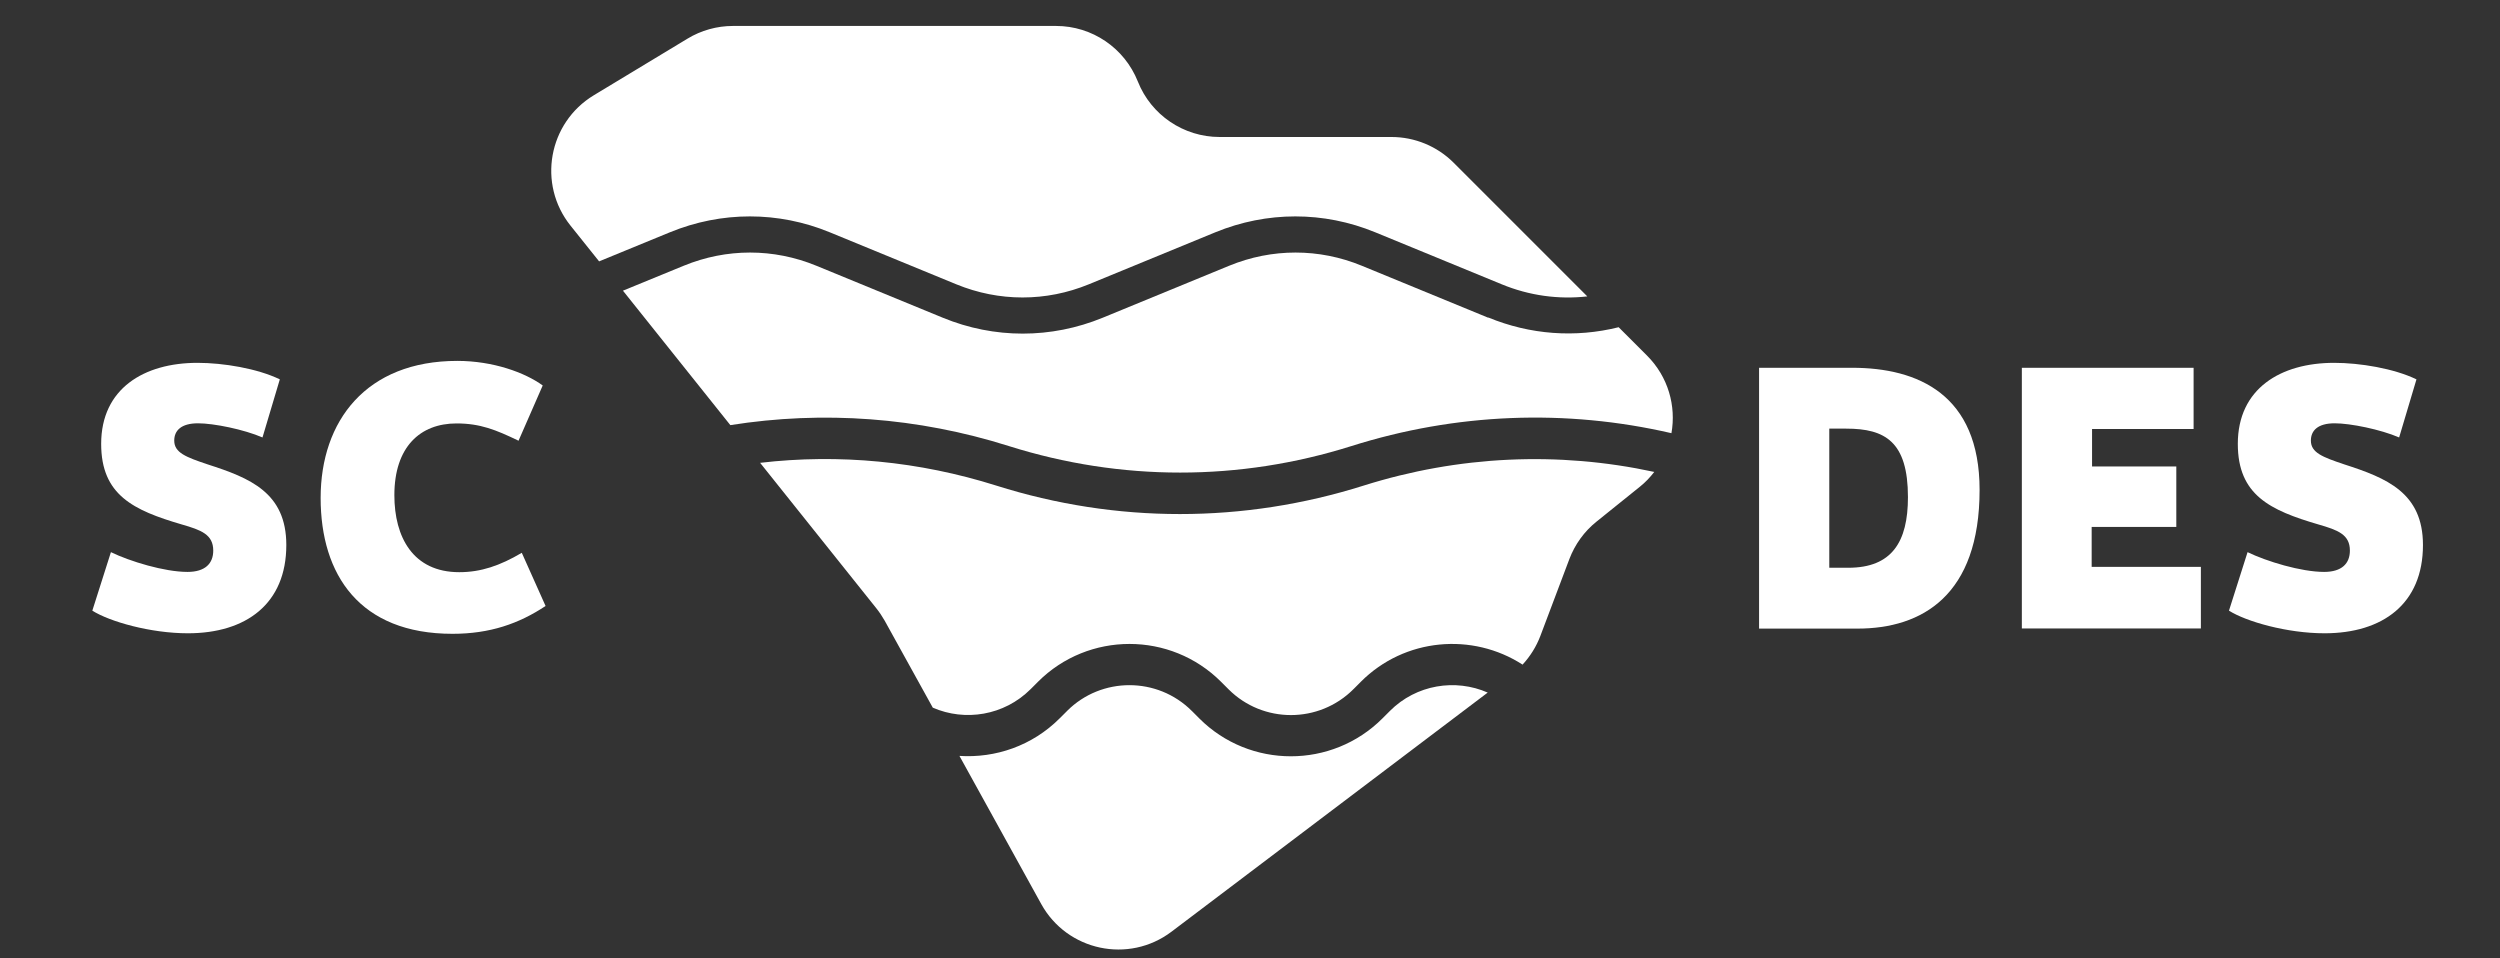 <?xml version="1.0" encoding="UTF-8" standalone="no"?>
<svg
   id="Layer_1"
   data-name="Layer 1"
   viewBox="0 0 59.99 22.99"
   version="1.1"
   sodipodi:docname="client-logo.svg"
   width="59.99"
   height="22.99"
   inkscape:version="1.3.2 (091e20e, 2023-11-25, custom)"
   xmlns:inkscape="http://www.inkscape.org/namespaces/inkscape"
   xmlns:sodipodi="http://sodipodi.sourceforge.net/DTD/sodipodi-0.dtd"
   xmlns="http://www.w3.org/2000/svg"
   xmlns:svg="http://www.w3.org/2000/svg">
  <rect x="0" y="0" width="59.99" height="22.99" fill="#333333" stroke="none"/>
  <sodipodi:namedview
     id="namedview9"
     pagecolor="#ffffff"
     bordercolor="#000000"
     borderopacity="0.25"
     inkscape:showpageshadow="2"
     inkscape:pageopacity="0.0"
     inkscape:pagecheckerboard="0"
     inkscape:deskcolor="#d1d1d1"
     showgrid="false"
     inkscape:zoom="5.9912281"
     inkscape:cx="53.745242"
     inkscape:cy="61.005857"
     inkscape:window-width="2240"
     inkscape:window-height="1294"
     inkscape:window-x="-11"
     inkscape:window-y="-11"
     inkscape:window-maximized="1"
     inkscape:current-layer="Layer_1">
    <inkscape:grid
       id="grid9"
       units="px"
       originx="0"
       originy="0"
       spacingx="1"
       spacingy="1"
       empcolor="#0099e5"
       empopacity="0.302"
       color="#0099e5"
       opacity="0.149"
       empspacing="5"
       dotted="false"
       gridanglex="30"
       gridanglez="30"
       visible="false" />
  </sodipodi:namedview>
  <defs
     id="defs1">
    <style
       id="style1">
      .cls-1 {
        fill: #fff;
        stroke-width: 0px;
      }
    </style>
  </defs>
  <g
     id="g4"
     transform="matrix(0.312,0,0,0.312,-5.388,-7.536)">
    <path
       class="cls-1"
       d="m 124.17,78.83 -0.58,0.58 c -3.88,3.88 -10.2,3.88 -14.08,0 l -0.58,-0.58 c -2.64,-2.64 -6.95,-2.64 -9.59,0 l -0.58,0.58 c -2.11,2.11 -4.94,3.06 -7.7,2.88 l 6.29,11.39 c 1.99,3.61 6.73,4.62 10.02,2.13 l 24.32,-18.39 c -2.48,-1.09 -5.49,-0.62 -7.52,1.41 z"
       id="path1" />
    <path
       class="cls-1"
       d="m 131.73,48.59 -9.73,-4 c -3.28,-1.35 -6.9,-1.35 -10.19,0 l -9.73,4 c -3.97,1.63 -8.34,1.63 -12.3,0 l -9.73,-4 c -3.29,-1.35 -6.9,-1.35 -10.19,0 l -4.68,1.92 8.26,10.34 c 7.14,-1.13 14.43,-0.6 21.42,1.61 8.62,2.72 17.73,2.72 26.35,0 8.04,-2.54 16.47,-2.87 24.61,-0.99 0.37,-2.09 -0.24,-4.33 -1.88,-5.97 l -2.18,-2.18 c -3.32,0.83 -6.81,0.58 -10.03,-0.75 z"
       id="path2" />
    <path
       class="cls-1"
       d="m 137.97,67.15 c 0.43,-1.13 1.15,-2.13 2.09,-2.88 l 3.33,-2.68 c 0.43,-0.34 0.79,-0.73 1.11,-1.14 -7.4,-1.6 -15.05,-1.25 -22.35,1.05 -9.25,2.92 -19.02,2.92 -28.26,0 C 87.96,59.63 81.8,59.04 75.73,59.75 l 8.94,11.19 c 0.24,0.3 0.45,0.62 0.64,0.95 l 3.7,6.69 c 2.48,1.08 5.48,0.61 7.51,-1.41 l 0.58,-0.58 c 3.88,-3.88 10.2,-3.88 14.08,0 l 0.58,0.58 c 2.64,2.64 6.95,2.64 9.59,0 l 0.58,-0.58 c 3.37,-3.38 8.59,-3.81 12.44,-1.32 0.59,-0.64 1.06,-1.39 1.37,-2.21 z"
       id="path3" />
    <path
       class="cls-1"
       d="m 63.36,44.25 5.43,-2.23 c 3.97,-1.63 8.34,-1.63 12.3,0 l 9.73,4 c 3.29,1.35 6.9,1.35 10.19,0 l 9.73,-4 c 3.97,-1.63 8.34,-1.63 12.3,0 l 9.73,4 c 2.11,0.87 4.37,1.18 6.58,0.93 L 129.07,36.67 c -1.27,-1.27 -2.99,-1.98 -4.79,-1.98 h -13.21 c -2.77,0 -5.27,-1.69 -6.29,-4.27 -1.03,-2.58 -3.52,-4.27 -6.29,-4.27 H 73.64 c -1.23,0 -2.45,0.34 -3.5,0.98 l -7.2,4.35 c -3.5,2.12 -4.35,6.83 -1.79,10.03 l 2.2,2.75 z"
       id="path4" />
  </g>
  <g
     id="g9"
     transform="matrix(0.312,0,0,0.312,-5.388,-7.536)">
    <path
       class="cls-1"
       d="m 37.46,57.8 c -1.43,-0.62 -3.75,-1.09 -4.96,-1.09 -1.3,0 -1.83,0.56 -1.83,1.33 0,0.93 0.9,1.27 2.57,1.83 3.26,1.05 6.05,2.17 6.05,6.2 0,4.53 -3.1,6.79 -7.57,6.79 -2.88,0 -6.02,-0.9 -7.35,-1.74 l 1.43,-4.5 c 1.46,0.71 4.12,1.52 5.89,1.52 1.36,0 1.98,-0.65 1.98,-1.64 0,-1.24 -0.93,-1.58 -2.42,-2.01 -3.72,-1.09 -6.2,-2.26 -6.2,-6.2 0,-4.25 3.29,-6.23 7.41,-6.23 1.98,0 4.59,0.43 6.33,1.27 l -1.33,4.46 z"
       id="path5" />
    <path
       class="cls-1"
       d="m 57.15,58.05 c -1.74,-0.84 -2.95,-1.33 -4.77,-1.33 -2.79,0 -4.78,1.8 -4.78,5.52 0,3.22 1.43,5.92 4.99,5.92 1.67,0 3.13,-0.5 4.81,-1.49 l 1.83,4.09 c -2.05,1.36 -4.28,2.14 -7.16,2.14 -7.13,0 -10.14,-4.53 -10.14,-10.45 0,-5.92 3.5,-10.54 10.51,-10.54 2.76,0 5.21,0.9 6.57,1.89 z"
       id="path6" />
    <path
       class="cls-1"
       d="M 152.56,72.5 V 52.44 h 7.16 c 5.05,0 9.8,2.05 9.8,9.39 0,8.12 -4.43,10.67 -9.39,10.67 z m 6.7,-15.38 h -1.3 v 10.7 h 1.46 c 3.35,0 4.59,-1.98 4.59,-5.43 0,-4.28 -1.77,-5.27 -4.74,-5.27 z"
       id="path7" />
    <path
       class="cls-1"
       d="m 172.77,52.44 h 13.21 v 4.71 h -7.81 v 2.88 h 6.48 v 4.65 h -6.51 v 3.07 h 8.4 v 4.74 H 172.77 V 52.43 Z"
       id="path8" />
    <path
       class="cls-1"
       d="m 201.79,57.8 c -1.43,-0.62 -3.75,-1.09 -4.96,-1.09 -1.3,0 -1.83,0.56 -1.83,1.33 0,0.93 0.9,1.27 2.57,1.83 3.25,1.05 6.05,2.17 6.05,6.2 0,4.53 -3.1,6.79 -7.57,6.79 -2.88,0 -6.02,-0.9 -7.35,-1.74 l 1.43,-4.5 c 1.46,0.71 4.12,1.52 5.89,1.52 1.36,0 1.98,-0.65 1.98,-1.64 0,-1.24 -0.93,-1.58 -2.42,-2.01 -3.72,-1.09 -6.2,-2.26 -6.2,-6.2 0,-4.25 3.29,-6.23 7.41,-6.23 1.98,0 4.59,0.43 6.33,1.27 l -1.33,4.46 z"
       id="path9" />
  </g>
</svg>
